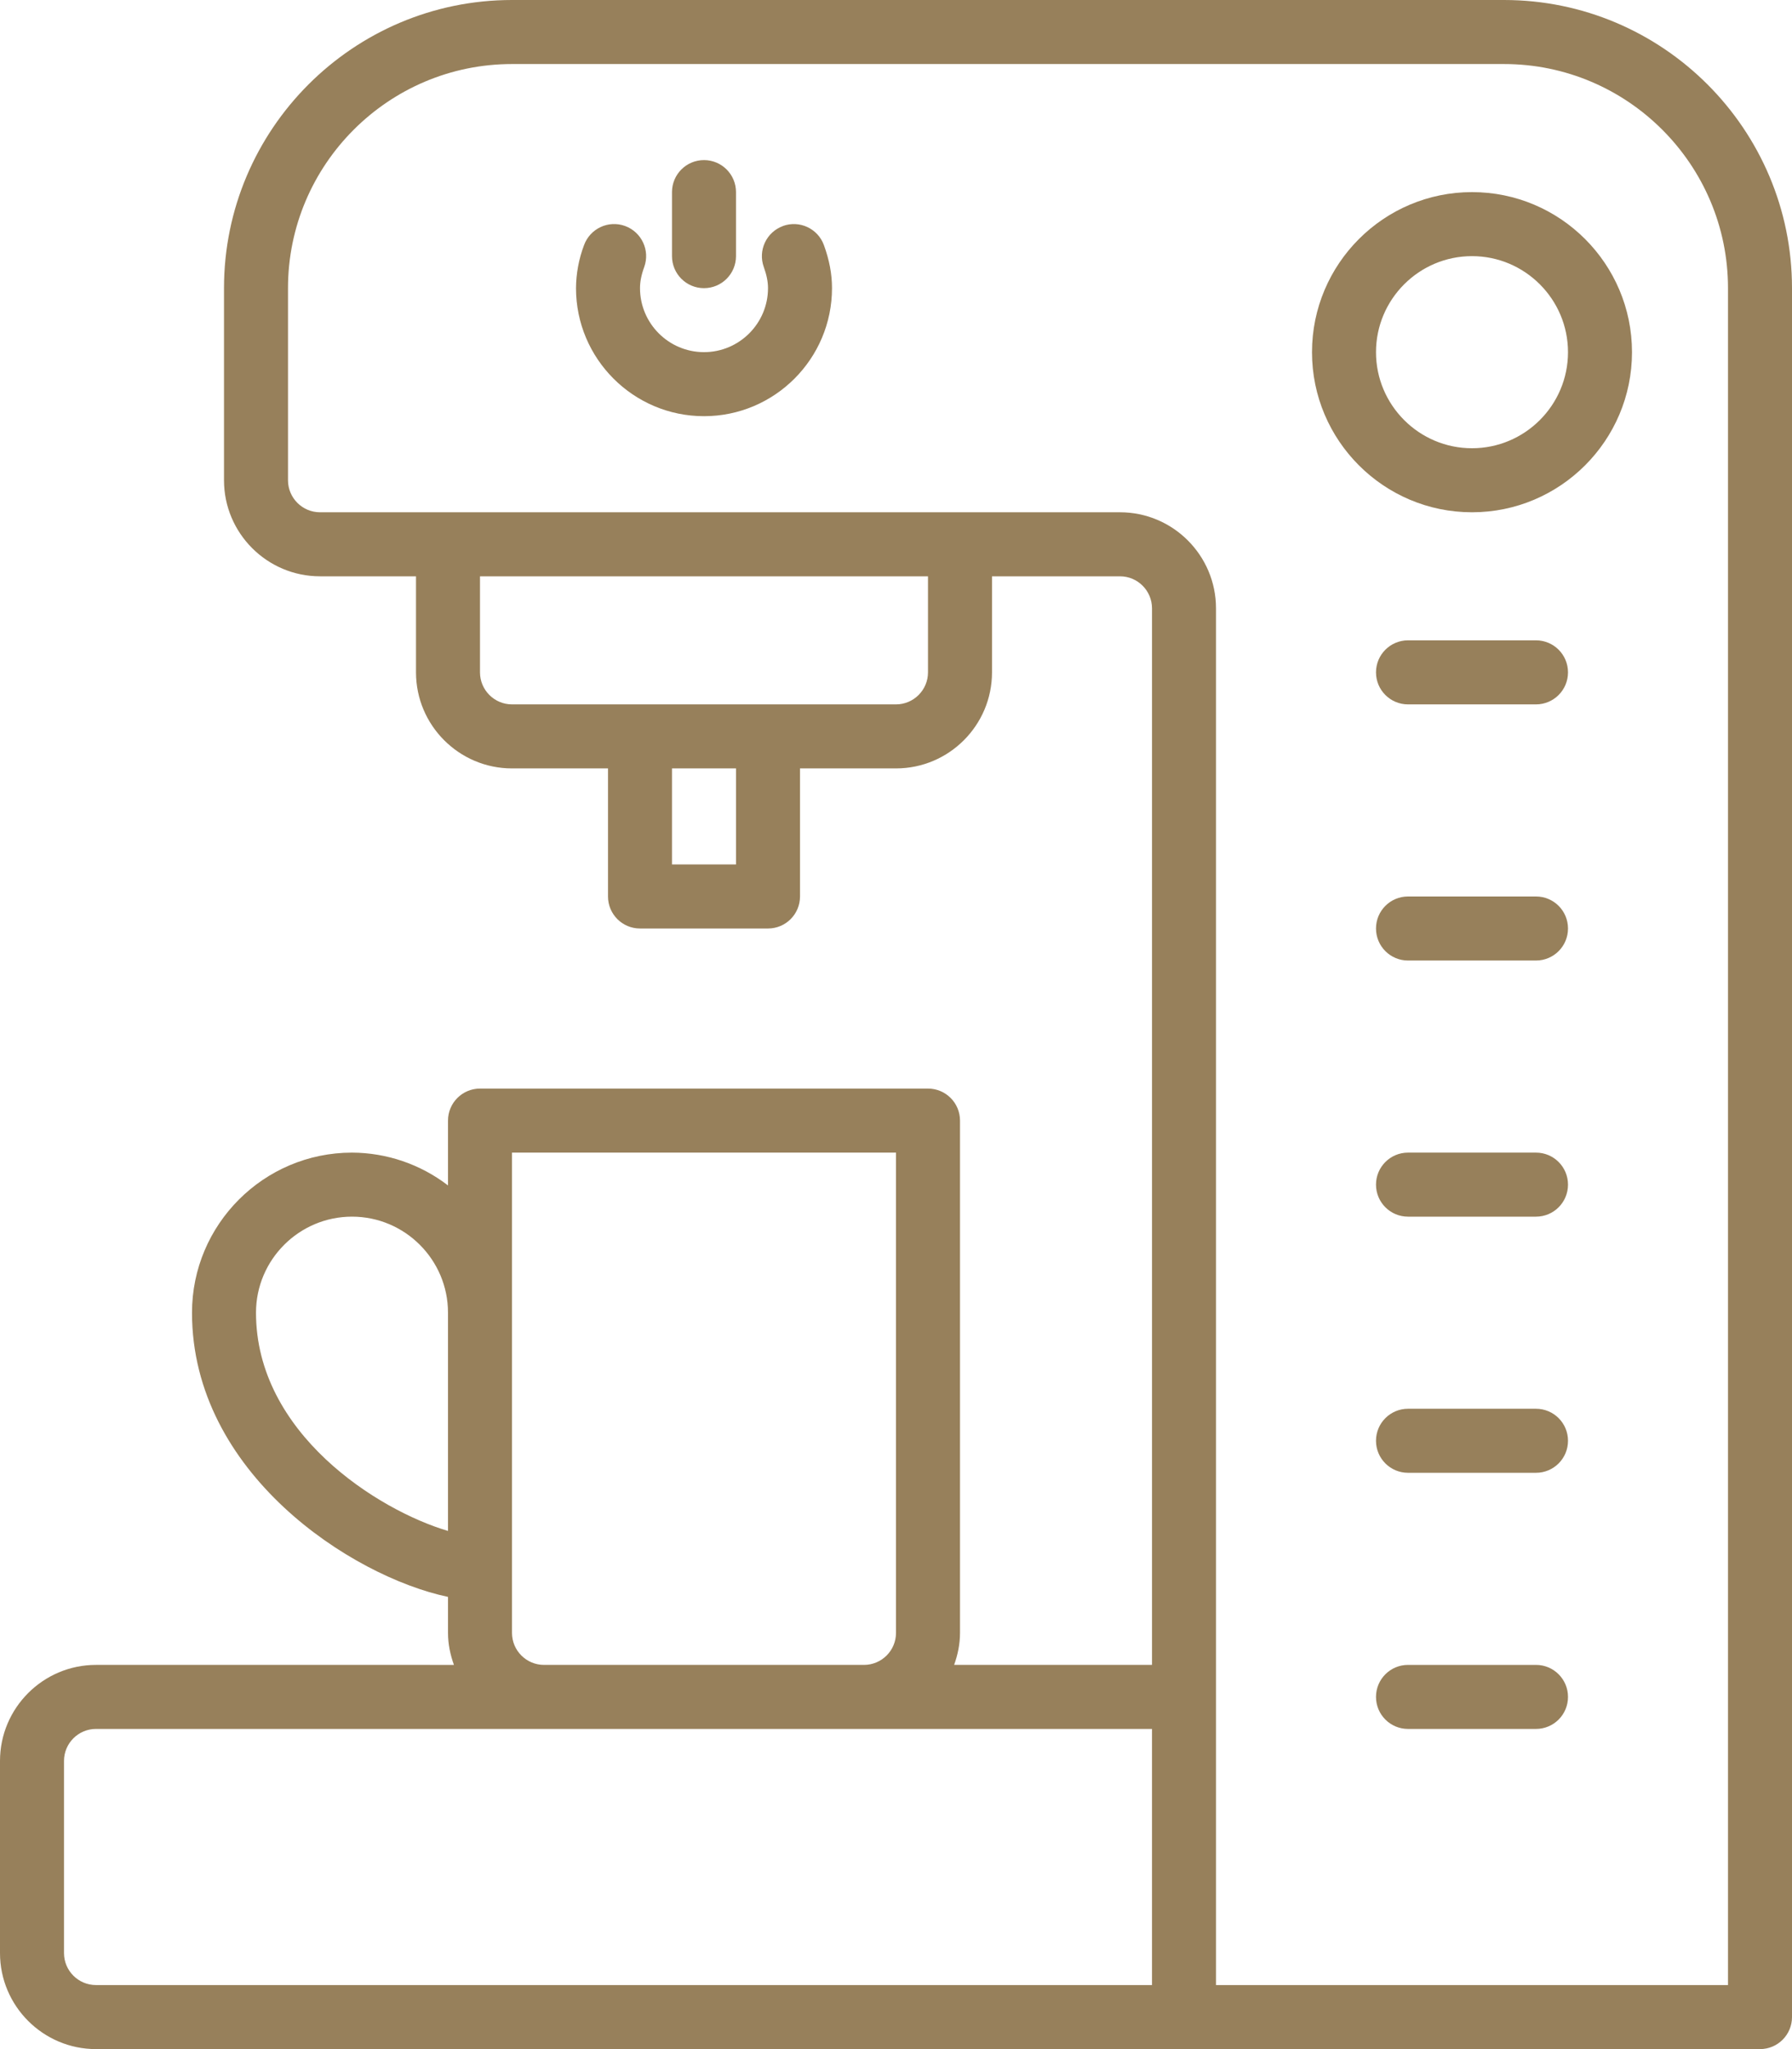 <?xml version="1.0" encoding="UTF-8"?>
<svg id="Calque_1" data-name="Calque 1" xmlns="http://www.w3.org/2000/svg" viewBox="0 0 448 512">
  <defs>
    <style>
      .cls-1 {
        fill: #97805b;
        stroke-width: 0px;
      }
    </style>
  </defs>
  <path class="cls-1" d="m376,0h-248C88.3,0,56,32.3,56,72v48c0,13.23,10.77,24,24,24h24v24c0,13.23,10.77,24,24,24h24v32c0,4.42,3.58,8,8,8h32c4.42,0,8-3.58,8-8v-32h24c13.23,0,24-10.77,24-24v-24h32c4.41,0,8,3.59,8,8v264h-49.47c.9-2.51,1.47-5.18,1.47-8v-128c0-4.42-3.58-8-8-8h-112c-4.42,0-8,3.58-8,8v16.2c-6.89-5.29-15.32-8.17-24-8.2-22.06,0-40,17.94-40,40,0,39.99,39.8,65.9,64,71.01v8.99c0,2.82.58,5.49,1.48,8H24c-13.23,0-24,10.77-24,24v48c0,13.23,10.77,24,24,24h416c4.42,0,8-3.58,8-8V72c0-39.7-32.3-72-72-72Zm-192,216h-16v-24h16v24Zm48-48c0,4.41-3.59,8-8,8h-96c-4.41,0-8-3.59-8-8v-24h112v24Zm-168,160c0-13.23,10.77-24,24-24s24,10.77,24,24v54.53c-17.53-5.18-48-24.42-48-54.53Zm64,80v-120h96v120c0,4.42-3.59,8-8,8h-80c-4.41,0-8-3.58-8-8Zm-112,80v-48c0-4.42,3.59-8,8-8h264v64H24c-4.41,0-8-3.58-8-8Zm416,8h-128V152c0-13.23-10.77-24-24-24H80c-4.41,0-8-3.59-8-8v-48c0-30.88,25.12-56,56-56h248c30.88,0,56,25.12,56,56v424Z"/>
  <path class="cls-1" d="m384,160h-32c-4.42,0-8,3.58-8,8s3.58,8,8,8h32c4.42,0,8-3.58,8-8s-3.58-8-8-8Zm0,64h-32c-4.42,0-8,3.58-8,8s3.58,8,8,8h32c4.42,0,8-3.58,8-8s-3.58-8-8-8Zm0,64h-32c-4.42,0-8,3.58-8,8s3.58,8,8,8h32c4.42,0,8-3.58,8-8s-3.58-8-8-8Zm0,64h-32c-4.42,0-8,3.58-8,8s3.58,8,8,8h32c4.42,0,8-3.58,8-8s-3.58-8-8-8Zm0,64h-32c-4.42,0-8,3.58-8,8s3.58,8,8,8h32c4.42,0,8-3.58,8-8s-3.58-8-8-8Zm-16-368c-22.06,0-40,17.94-40,40s17.94,40,40,40,40-17.94,40-40-17.94-40-40-40Zm0,64c-13.23,0-24-10.77-24-24s10.77-24,24-24,24,10.77,24,24-10.77,24-24,24Zm-192-40c4.42,0,8-3.58,8-8v-16c0-4.42-3.58-8-8-8s-8,3.58-8,8v16c0,4.42,3.58,8,8,8Z"/>
  <path class="cls-1" d="m195.74,56.48c-4.15,1.51-6.29,6.1-4.79,10.25,0,0,0,0,0,0,.7,1.94,1.05,3.66,1.05,5.26,0,8.82-7.18,16-16,16s-16-7.18-16-16c0-1.6.34-3.32,1.05-5.26,1.51-4.15-.63-8.74-4.78-10.26s-8.74.63-10.26,4.78h0c-1.3,3.43-1.98,7.07-2.01,10.74,0,17.65,14.35,32,32,32s32-14.35,32-32c0-3.5-.66-7.02-2.02-10.74-1.51-4.15-6.1-6.29-10.25-4.78Z"/>
</svg>